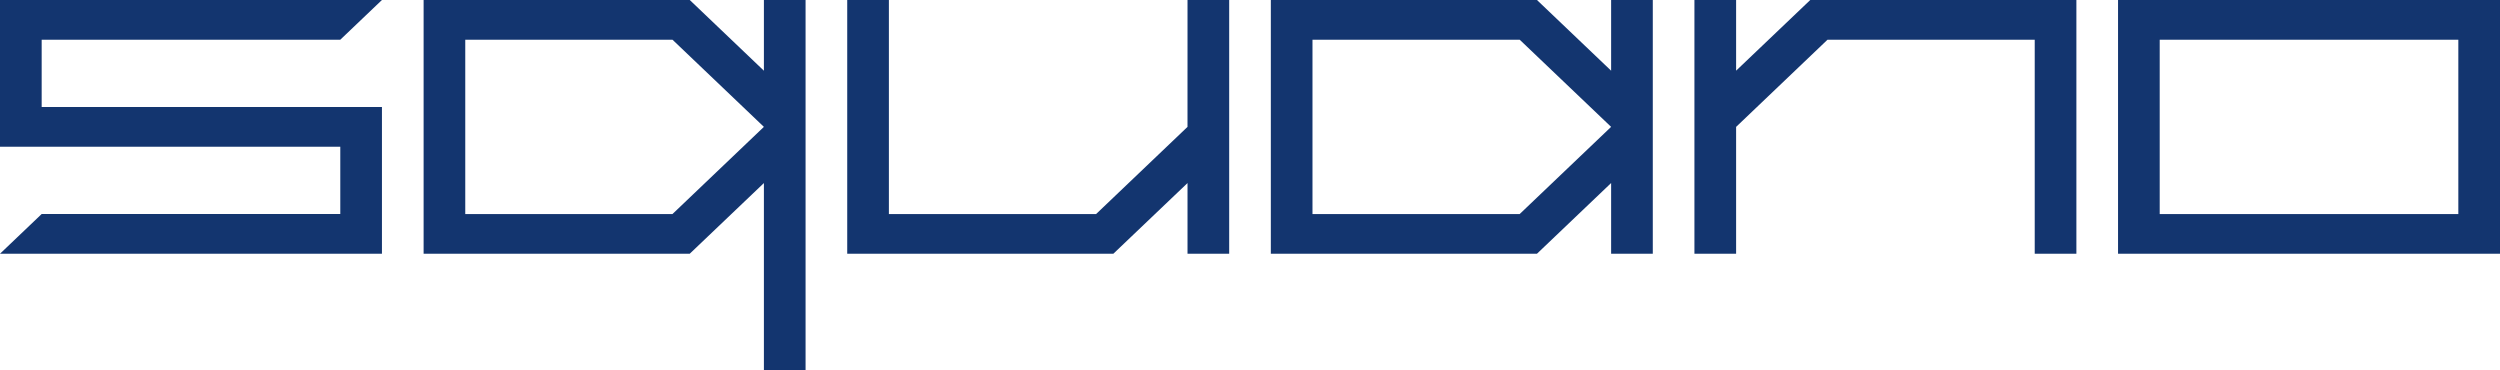 <svg xmlns="http://www.w3.org/2000/svg" width="162" height="24" fill="none"><g clip-path="url(#a)"><path fill="#13356F" fill-rule="evenodd" d="M104.401 4.582 99.595 0H82.35v16.442h17.245l4.806-4.582v4.582h2.7V0h-2.7v4.582zm-5.924 9.288H85.049V2.574h13.428l5.923 5.647-5.923 5.647v.002zM49.5 4.582 44.696 0H27.45v16.442h17.245l4.806-4.58v12.14h2.7V0h-2.7v4.582zm-5.922 9.288H30.149V2.574h13.429L49.5 8.221l-5.922 5.647v.002zM22.05 2.574 24.75 0H0v9.508h22.051v4.36H2.7L0 16.442h24.75V6.934H2.7v-4.36h19.351zm54.9 2.008v3.64l-5.923 5.648H57.6V0h-2.7v16.442h17.245l4.806-4.58v4.582h2.7V0h-2.7v4.582zm35.55 0V0h-2.701v16.442h2.701v-8.22l5.922-5.648h13.428v13.87h2.7V0h-17.245L112.5 4.58v.002zM137.249 0v16.442H162V0h-24.751zM159.3 13.87h-19.351V2.574H159.3V13.87z" clip-rule="evenodd"/></g><defs><clipPath id="a"><path fill="#fff" d="M0 0h162v24H0z"/></clipPath></defs></svg>